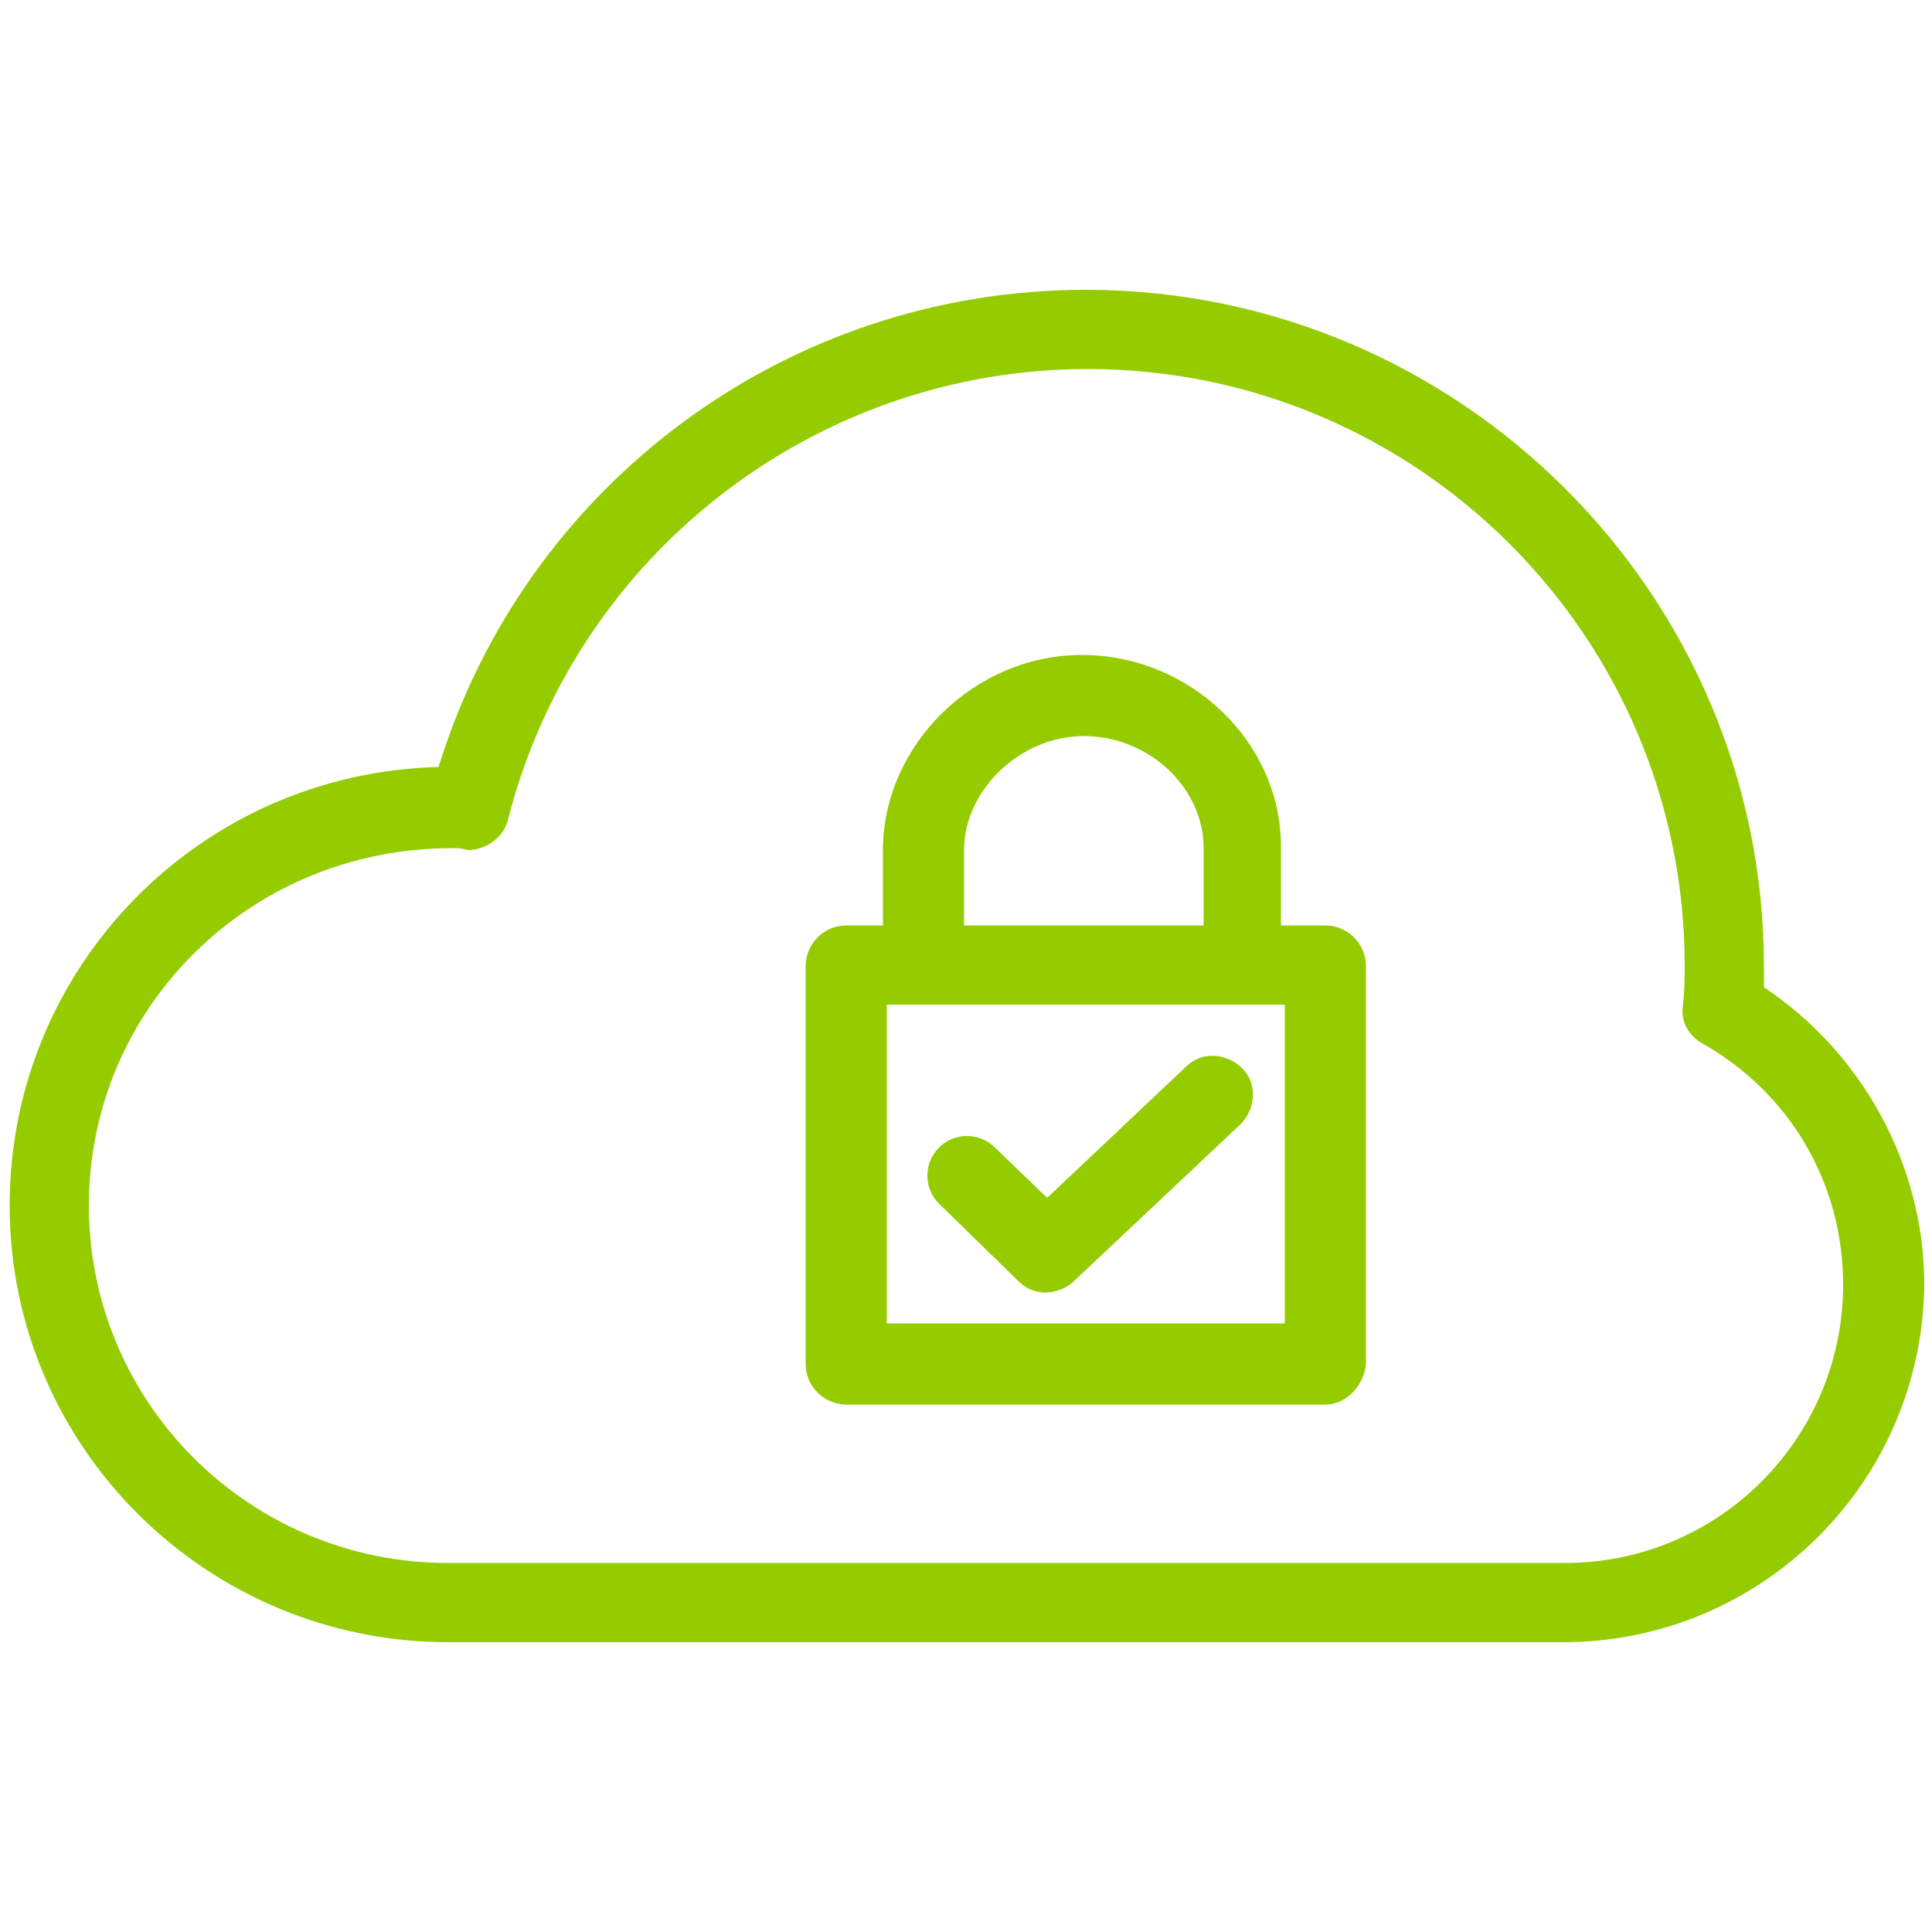 <?xml version="1.0" encoding="utf-8"?>
<!-- Generator: Adobe Illustrator 22.0.0, SVG Export Plug-In . SVG Version: 6.00 Build 0)  -->
<svg version="1.1" id="Capa_1" xmlns="http://www.w3.org/2000/svg" xmlns:xlink="http://www.w3.org/1999/xlink" x="0px" y="0px"
	 viewBox="0 0 100 100" style="enable-background:new 0 0 100 100;" xml:space="preserve">
<style type="text/css">
	.st0{fill:#94CC00;}
</style>
<g>
	<path class="st0" d="M68.6,72.7H43.8c-1.1,0-2.1-0.9-2.1-2.1V50c0-1.1,0.9-2.1,2.1-2.1h24.8c1.1,0,2.1,0.9,2.1,2.1v20.6
		C70.6,71.7,69.7,72.7,68.6,72.7z M45.9,68.5h20.6V52H45.9V68.5z"/>
	<path class="st0" d="M64.4,50c-1.1,0-2.1-0.9-2.1-2.1v-4c0-3.1-2.8-5.8-6.2-5.8c-3.3,0-6.2,2.8-6.2,5.9v3.8c0,1.1-0.9,2.1-2.1,2.1
		s-2.1-0.9-2.1-2.1v-3.8c0-5.4,4.7-10.1,10.3-10.1c5.6,0,10.3,4.5,10.3,9.9v4C66.5,49.1,65.6,50,64.4,50z"/>
	<path class="st0" d="M54.1,66.9c-0.5,0-1-0.2-1.4-0.6l-4.1-4c-0.8-0.8-0.8-2.1,0-2.9c0.8-0.8,2.1-0.8,2.9,0l2.7,2.6l7.2-6.8
		c0.8-0.8,2.1-0.7,2.9,0.1c0.8,0.8,0.7,2.1-0.1,2.9l-8.6,8.1C55.2,66.7,54.6,66.9,54.1,66.9z"/>
	<path class="st0" d="M80.9,85H23.2C10.7,85,0.5,74.9,0.5,62.4C0.5,50,10.4,40,22.7,39.7C27.2,25.1,40.7,15,56.2,15
		C75.5,15,91.3,30.7,91.3,50c0,0.4,0,0.8,0,1.1c5.1,3.4,8.3,9.2,8.3,15.4C99.5,76.7,91.2,85,80.9,85z M23.4,43.9
		c-10.5,0-18.8,8.3-18.8,18.5c0,10.2,8.3,18.5,18.6,18.5h57.8c8,0,14.4-6.5,14.4-14.4c0-5.2-2.7-9.9-7.3-12.5
		c-0.7-0.4-1.1-1.1-1-1.9c0.1-0.9,0.1-1.5,0.1-2.1c0-17.1-13.9-30.9-30.9-30.9c-14.1,0-26.5,9.6-30,23.3c-0.2,0.9-1.1,1.6-2.1,1.6
		C23.9,43.9,23.7,43.9,23.4,43.9C23.5,43.9,23.4,43.9,23.4,43.9z"/>
</g>
</svg>
